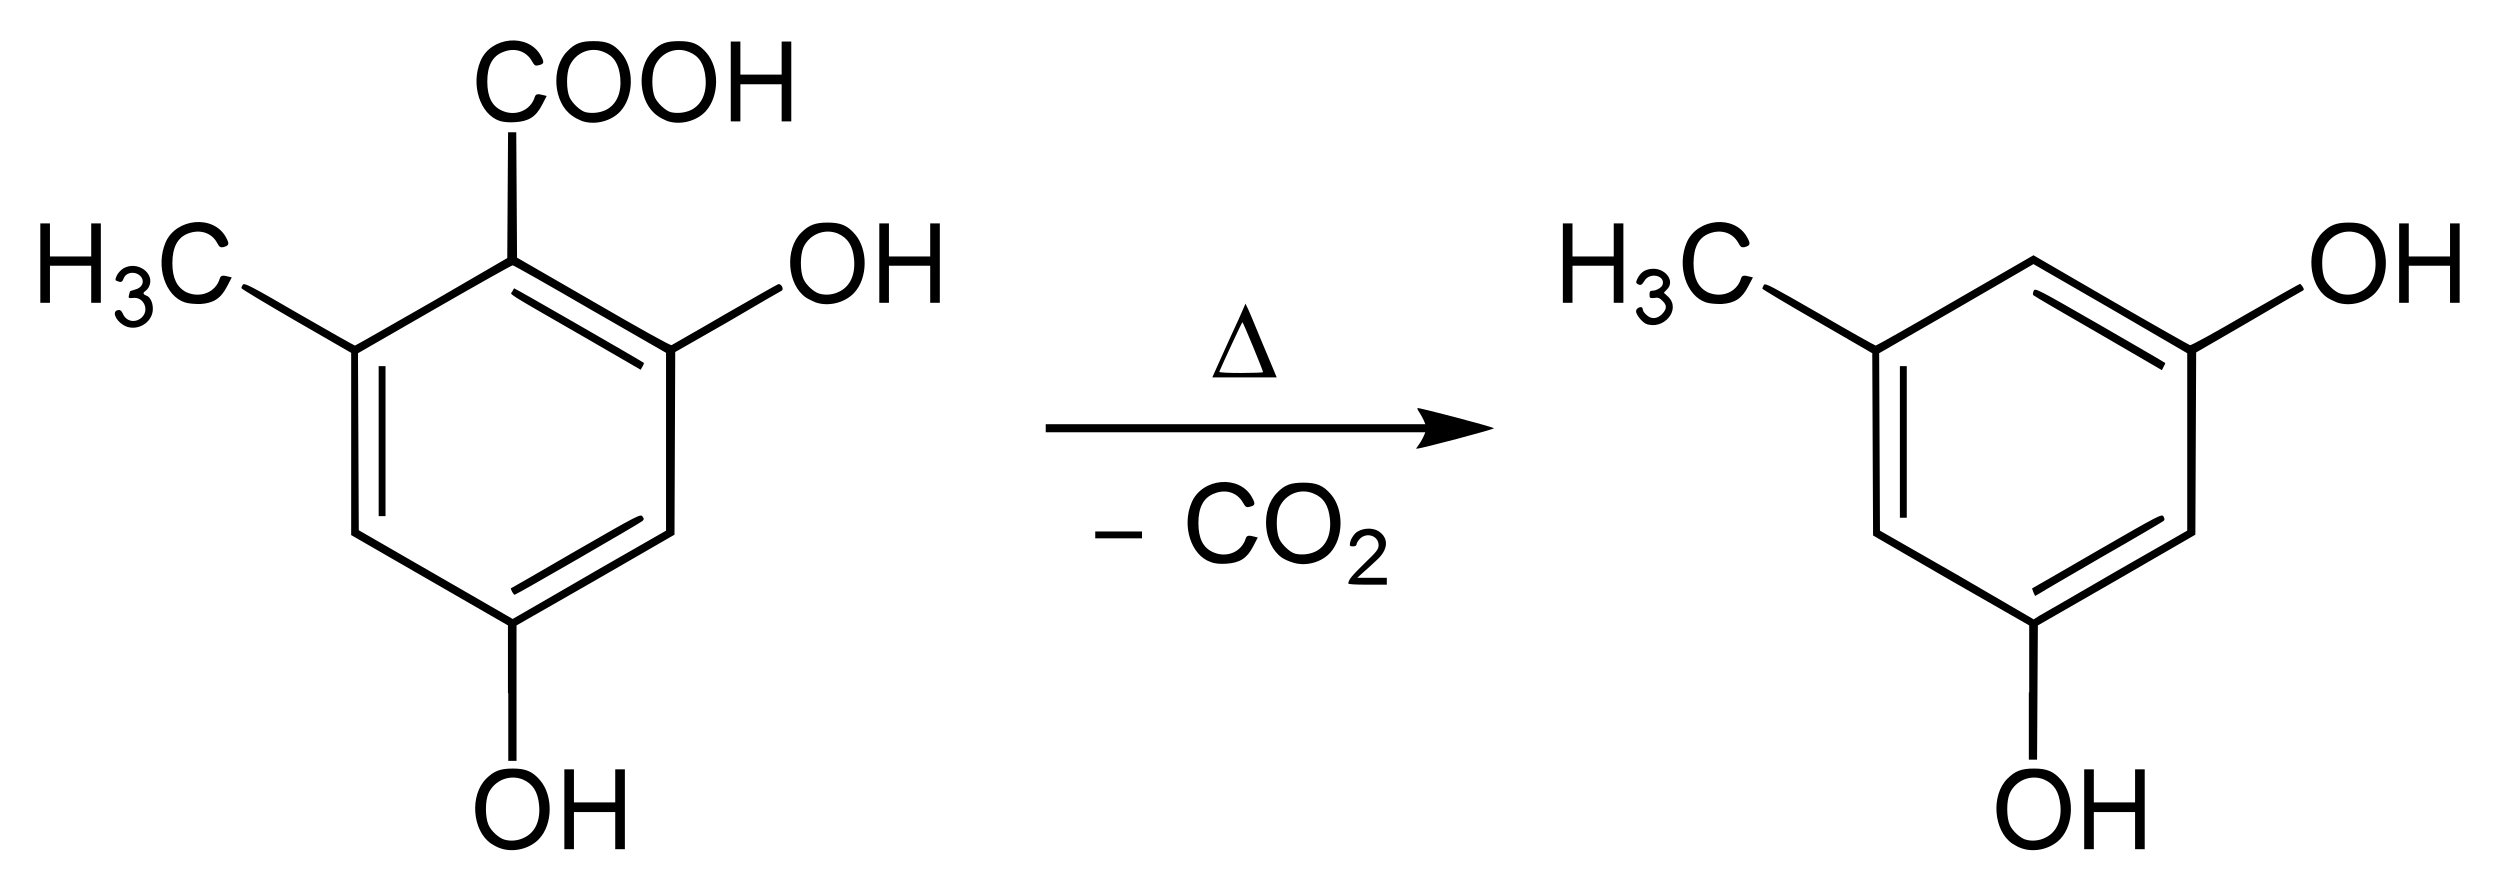 <?xml version="1.0" encoding="UTF-8" standalone="no"?>
<!-- Created with Inkscape (http://www.inkscape.org/) -->

<svg
   xmlns:dc="http://purl.org/dc/elements/1.1/"
   xmlns:cc="http://creativecommons.org/ns#"
   xmlns:rdf="http://www.w3.org/1999/02/22-rdf-syntax-ns#"
   xmlns:svg="http://www.w3.org/2000/svg"
   xmlns="http://www.w3.org/2000/svg"
   version="1.1"
   width="620"
   height="220.82"
   id="svg2">
  <defs
     id="defs4" />
  <g
     transform="translate(246.64,-1251.4)"
     id="layer1">
    <path
       d="m -122.47,1461.8 c -0.71,-0.2 -1.79,-0.8 -2.39,-1.2 -4.68,-3.2 -5.33,-12 -1.19,-16.1 1.91,-1.9 3.45,-2.5 6.58,-2.5 3.24,0 4.87,0.7 6.77,2.9 3.26,3.8 3.16,10.9 -0.2,14.5 -2.3,2.5 -6.39,3.5 -9.57,2.4 z m 5.91,-2.7 c 2.66,-1.3 3.97,-4.2 3.62,-8 -0.31,-3.4 -1.57,-5.3 -4.06,-6.4 -3.27,-1.3 -6.97,0.2 -8.48,3.4 -0.87,1.9 -0.86,6 0,7.9 0.66,1.5 2.54,3.2 3.86,3.6 1.6,0.5 3.55,0.3 5.05,-0.5 z m 371.35,2.7 c -0.72,-0.2 -1.77,-0.8 -2.39,-1.2 -4.67,-3.2 -5.32,-12 -1.19,-16.1 1.91,-1.9 3.44,-2.5 6.58,-2.5 3.24,0 4.88,0.7 6.79,2.9 3.24,3.8 3.14,10.9 -0.21,14.5 -2.32,2.5 -6.37,3.5 -9.58,2.4 z m 5.9,-2.7 c 2.66,-1.3 3.99,-4.2 3.65,-8 -0.34,-3.4 -1.57,-5.3 -4.09,-6.4 -3.24,-1.3 -6.96,0.2 -8.46,3.4 -0.85,1.9 -0.85,6 0,7.9 0.68,1.5 2.56,3.2 3.85,3.6 1.61,0.5 3.55,0.3 5.05,-0.5 z m -367.37,-7 0,-9.9 1.19,0 1.19,0 0,4.1 0,4.1 5.12,0 5.12,0 0,-4.1 0,-4.1 1.19,0 1.2,0 0,9.9 0,9.9 -1.2,0 -1.19,0 0,-4.6 0,-4.6 -5.12,0 -5.12,0 0,4.6 0,4.6 -1.19,0 -1.19,0 0,-9.9 z m 376.92,0 0,-9.9 1.19,0 1.2,0 0,4.1 0,4.1 5.12,0 5.11,0 0,-4.1 0,-4.1 1.2,0 1.19,0 0,9.9 0,9.9 -1.19,0 -1.2,0 0,-4.6 0,-4.6 -5.11,0 -5.12,0 0,4.6 0,4.6 -1.2,0 -1.19,0 0,-9.9 z m -390.91,-28.8 0,-16.8 -19.44,-11.2 -19.44,-11.2 0,-22.6 0,-22.6 -13.53,-7.8 c -7.45,-4.3 -13.59,-8 -13.65,-8.2 -0.1,-0.2 0.1,-0.6 0.31,-0.9 0.39,-0.5 1.78,0.2 14,7.3 7.46,4.3 13.67,7.8 13.81,7.8 0.14,0 8.69,-4.9 19.01,-10.8 l 18.76,-10.9 0.1,-15.6 0.1,-15.6 1.01,0 1.02,0 0.1,15.6 0.1,15.5 18.9,10.9 c 10.986,6.4 19.111,10.9 19.404,10.8 0.277,-0.2 6.212,-3.5 13.191,-7.6 6.975,-4 12.931,-7.4 13.227,-7.5 0.747,-0.3 1.573,1.2 0.891,1.6 -0.256,0.1 -6.297,3.6 -13.426,7.8 l -12.962,7.4 -0.09,22.7 -0.09,22.6 -19.585,11.3 -19.59,11.2 0,16.8 0,16.8 -1.03,0 -1.02,0 0,-16.8 z m 21.57,-30.2 17.638,-10.1 0,-22 0,-22.1 -18.788,-10.8 c -10.33,-6 -18.99,-10.9 -19.24,-10.9 -0.25,0 -8.99,4.9 -19.41,10.9 l -18.96,10.9 0.1,22 0.1,21.9 19.09,11 19.08,11 1.38,-0.8 c 0.76,-0.4 9.32,-5.4 19.03,-11 z m -20.56,5 c -0.21,-0.4 -0.33,-0.7 -0.27,-0.8 0.1,0 7.32,-4.2 16.13,-9.3 15.482,-8.9 16.031,-9.2 16.502,-8.5 0.409,0.5 0.409,0.7 0,1.1 -0.618,0.6 -31.332,18.3 -31.702,18.3 -0.16,0 -0.46,-0.4 -0.68,-0.8 z m -33.07,-37.3 0,-18.6 0.85,0 0.85,0 0,18.6 0,18.6 -0.85,0 -0.85,0 0,-18.6 z m 51.85,-25.3 c -21.37,-12.3 -19.17,-10.9 -18.72,-11.8 0.21,-0.4 0.42,-0.8 0.46,-0.8 0.1,-0.1 31.9,18.2 32.183,18.5 0.06,0 -0.09,0.5 -0.341,0.9 l -0.454,0.8 -13.128,-7.6 z m 357.48,87.6 0,-16.6 -19.38,-11.1 -19.34,-11.2 -0.1,-22.6 -0.1,-22.6 -13.64,-7.9 c -7.51,-4.3 -13.65,-8 -13.61,-8.1 0,-0.2 0.17,-0.6 0.41,-1 0.37,-0.4 1.91,0.4 13.88,7.3 7.4,4.3 13.64,7.8 13.82,7.8 0.17,0 9.07,-5 19.71,-11.2 l 19.41,-11.2 19.13,11.1 c 10.54,6.1 19.41,11.1 19.69,11.2 0.27,0.1 6.48,-3.3 13.81,-7.6 7.3,-4.2 13.37,-7.6 13.47,-7.6 0.11,0 0.38,0.3 0.65,0.7 0.38,0.6 0.38,0.8 0,1 -0.27,0.1 -6.31,3.6 -13.44,7.8 l -12.96,7.5 -0.1,22.6 -0.1,22.6 -19.55,11.3 -19.51,11.2 -0.1,16.6 -0.1,16.7 -1.02,0 -1.02,0 0,-16.7 z m 21.55,-30 17.64,-10.1 0,-22 0,-22 -19.06,-11.1 -19.07,-11 -19.14,11.1 -19.13,11 0.1,22 0.1,22 19.07,10.9 19.06,11.1 1.4,-0.9 c 0.79,-0.4 9.35,-5.4 19.03,-11 z m -20.5,5.2 c -0.2,-0.5 -0.34,-0.9 -0.3,-1 0.1,0 7.3,-4.2 16.13,-9.3 15.59,-9 16.03,-9.2 16.44,-8.5 0.31,0.6 0.31,0.8 0,1.1 -0.24,0.2 -6.99,4.2 -15.07,8.8 -8.09,4.7 -15.15,8.8 -15.73,9.2 l -1.06,0.6 -0.41,-0.9 z m -33.12,-37.3 0,-18.8 0.86,0 0.85,0 0,18.8 0,18.8 -0.85,0 -0.86,0 0,-18.8 z m 49.16,-27 c -8.7,-5 -15.93,-9.2 -16.07,-9.4 -0.17,-0.2 -0.1,-0.6 0.1,-1.1 0.41,-0.7 0.75,-0.5 16.44,8.5 8.84,5.1 16.07,9.3 16.14,9.4 0.1,0.1 -0.1,0.5 -0.34,0.9 l -0.45,0.9 -15.82,-9.2 z m -185.949,62.1 c 0,-0.9 0.959,-2 4.128,-5.1 2.926,-2.8 3.38,-3.4 3.38,-4.4 0,-2.3 -2.889,-3.3 -4.625,-1.6 -0.461,0.5 -0.836,1.1 -0.836,1.4 0,0.3 -0.314,0.5 -0.897,0.5 -0.825,0 -0.877,-0.1 -0.672,-1.1 0.119,-0.6 0.665,-1.5 1.211,-2.1 1.344,-1.3 4.069,-1.6 5.751,-0.6 2.667,1.7 2.51,4.6 -0.392,7.2 -0.969,0.9 -2.45,2.3 -3.295,3 l -1.535,1.4 3.666,0 3.667,0 0,0.9 0,0.8 -4.775,0 c -3.152,0 -4.776,-0.1 -4.776,-0.3 z m -34.068,-5.3 c -4.919,-1.6 -7.3,-9 -4.782,-14.8 2.609,-6.1 11.853,-6.9 14.94,-1.3 0.948,1.7 0.849,2.1 -0.652,2.4 -0.726,0.2 -0.965,0 -1.535,-1 -1.391,-2.5 -4.212,-3.5 -7.17,-2.3 -2.629,1 -3.912,3.4 -3.912,7.3 0,3.8 1.143,6.1 3.547,7.2 3.405,1.6 7.184,0 8.204,-3.4 0.235,-0.7 0.726,-0.8 2.176,-0.4 l 0.795,0.2 -1.139,2.2 c -1.529,3 -3.367,4.1 -6.669,4.3 -1.405,0.1 -2.892,0 -3.803,-0.4 z m 19.988,0 c -0.709,-0.2 -1.787,-0.7 -2.394,-1.1 -4.677,-3.3 -5.321,-12 -1.187,-16.1 1.913,-2 3.455,-2.5 6.576,-2.5 3.24,0 4.878,0.7 6.774,2.9 3.257,3.8 3.162,10.8 -0.201,14.5 -2.296,2.5 -6.386,3.5 -9.568,2.3 z m 5.904,-2.6 c 2.661,-1.3 3.971,-4.2 3.626,-8 -0.314,-3.4 -1.569,-5.4 -4.062,-6.4 -3.264,-1.4 -6.969,0.1 -8.48,3.4 -0.866,1.9 -0.863,6 0,7.9 0.665,1.4 2.541,3.2 3.861,3.6 1.604,0.4 3.551,0.2 5.045,-0.5 z m -54.585,-4.2 0,-0.8 5.799,0 5.798,0 0,0.8 0,0.9 -5.798,0 -5.799,0 0,-0.9 z m 80.29,-22.4 c 0.45,-0.6 0.99,-1.6 1.2,-2.1 l 0.37,-0.9 -47.075,0 -47.065,0 0,-1 0,-1 47.065,0 47.075,0 -0.41,-1 c -0.24,-0.5 -0.71,-1.4 -1.05,-1.9 -0.38,-0.5 -0.58,-1 -0.48,-1.1 0.17,-0.2 18.14,4.5 18.96,5 0.34,0.2 -18.18,5.1 -19.23,5.1 -0.11,0 0.17,-0.5 0.64,-1.1 z m -50.461,-18.4 c 0.44,-1 2.063,-4.6 3.605,-8 1.542,-3.3 3.032,-6.6 3.309,-7.3 l 0.508,-1.2 0.44,0.9 c 0.239,0.4 1.668,3.8 3.176,7.5 1.507,3.6 3.052,7.3 3.438,8.2 l 0.696,1.7 -7.985,0 -7.985,0 0.798,-1.8 z m 11.791,0.5 c 0,-0.4 -4.939,-12.4 -5.123,-12.4 -0.126,0 -5.038,10.6 -5.74,12.3 -0.07,0.2 2.353,0.3 5.372,0.3 3.015,0 5.488,-0.1 5.491,-0.2 z M -216.07,1332 c -2.07,-1.3 -2.82,-3.5 -1.26,-3.7 0.53,-0.1 0.84,0.2 1.16,0.9 0.77,1.9 3,2.4 4.61,1 2.09,-1.8 0.59,-5.3 -2.13,-4.9 -1.1,0.1 -1.15,0 -0.94,-0.8 0.12,-0.5 0.24,-0.9 0.27,-0.9 0,0 0.6,-0.2 1.26,-0.4 1.61,-0.4 2.34,-1.8 1.55,-3 -1.07,-1.6 -3.74,-1.5 -4.39,0.2 -0.39,1 -0.65,1.1 -1.66,0.7 -0.5,-0.2 -0.52,-0.3 -0.1,-1.3 0.25,-0.6 0.97,-1.4 1.59,-1.8 3.47,-2.1 8.12,1.2 6.37,4.6 -0.22,0.4 -0.6,0.8 -0.86,1 -0.66,0.4 -0.57,0.8 0.23,1.1 1.07,0.3 1.8,2.1 1.61,3.8 -0.38,3.3 -4.4,5.3 -7.31,3.5 z m 377.62,-0.3 c -1.05,-0.5 -2.55,-2.4 -2.45,-3.2 0.14,-0.9 1.64,-1.3 1.64,-0.5 0,0.4 0.37,1 0.85,1.4 1.16,1.2 2.66,1.2 3.96,-0.1 1.22,-1.3 1.26,-2.2 0.1,-3.3 -0.68,-0.7 -1.13,-0.9 -2.05,-0.7 -1.09,0.1 -1.16,0 -1.16,-0.9 0,-0.7 0.17,-0.9 0.68,-0.9 1.03,0 2.36,-0.8 2.56,-1.5 0.75,-2.3 -3.27,-3.2 -4.53,-0.9 -0.62,1 -0.96,1.2 -1.71,0.7 -0.41,-0.2 -0.38,-0.5 0,-1.3 0.79,-1.5 1.74,-2.2 3.28,-2.4 3.51,-0.5 6.24,3 4.02,5.1 l -0.75,0.8 1.09,1 c 3.28,3.2 -1.16,8.4 -5.56,6.7 z m -362.33,-5.3 c -4.92,-1.6 -7.3,-9 -4.79,-14.9 2.61,-6 11.86,-6.9 14.94,-1.3 0.95,1.7 0.85,2.1 -0.65,2.5 -0.72,0.1 -0.96,0 -1.53,-1.1 -1.39,-2.5 -4.22,-3.4 -7.17,-2.3 -2.63,1 -3.91,3.4 -3.91,7.4 0,3.7 1.14,6 3.54,7.2 3.41,1.5 7.19,0 8.21,-3.4 0.23,-0.8 0.72,-0.9 2.17,-0.5 l 0.8,0.2 -1.14,2.2 c -1.53,3 -3.37,4.2 -6.67,4.4 -1.41,0 -2.89,-0.1 -3.8,-0.4 z m 156.422,0 c -0.709,-0.3 -1.787,-0.8 -2.394,-1.2 -4.677,-3.2 -5.321,-12 -1.187,-16.1 1.913,-1.9 3.455,-2.5 6.576,-2.5 3.24,0 4.878,0.7 6.774,2.9 3.258,3.8 3.162,10.9 -0.201,14.5 -2.296,2.5 -6.385,3.5 -9.568,2.4 z m 5.905,-2.7 c 2.66,-1.3 3.97,-4.2 3.625,-8 -0.313,-3.4 -1.569,-5.3 -4.062,-6.4 -3.264,-1.3 -6.969,0.2 -8.48,3.4 -0.866,1.9 -0.863,6 0,7.9 0.665,1.5 2.541,3.2 3.861,3.6 1.604,0.5 3.551,0.3 5.045,-0.5 z m 214.913,2.7 c -4.91,-1.6 -7.3,-9 -4.78,-14.9 2.63,-6 11.84,-6.9 14.94,-1.3 0.96,1.7 0.86,2.1 -0.64,2.5 -0.72,0.1 -0.96,0 -1.54,-1.1 -1.4,-2.5 -4.23,-3.4 -7.16,-2.3 -2.63,1 -3.92,3.4 -3.92,7.4 0,3.7 1.16,6 3.54,7.2 3.41,1.5 7.2,0 8.22,-3.4 0.21,-0.8 0.72,-0.9 2.15,-0.5 l 0.82,0.2 -1.16,2.2 c -1.53,3 -3.34,4.2 -6.65,4.4 -1.43,0 -2.9,-0.1 -3.82,-0.4 z m 156.44,0 c -0.72,-0.3 -1.77,-0.8 -2.39,-1.2 -4.67,-3.2 -5.32,-12 -1.19,-16.1 1.91,-1.9 3.44,-2.5 6.58,-2.5 3.24,0 4.88,0.7 6.79,2.9 3.24,3.8 3.14,10.9 -0.21,14.5 -2.31,2.5 -6.37,3.5 -9.58,2.4 z m 5.9,-2.7 c 2.66,-1.3 3.99,-4.2 3.65,-8 -0.34,-3.4 -1.57,-5.3 -4.09,-6.4 -3.24,-1.3 -6.96,0.2 -8.46,3.4 -0.85,1.9 -0.85,6 0,7.9 0.68,1.5 2.56,3.2 3.85,3.6 1.61,0.5 3.55,0.3 5.05,-0.5 z m -575.44,-7 0,-9.9 1.19,0 1.2,0 0,4.1 0,4.1 5.11,0 5.12,0 0,-4.1 0,-4.1 1.19,0 1.2,0 0,9.9 0,9.8 -1.2,0 -1.19,0 0,-4.6 0,-4.6 -5.12,0 -5.11,0 0,4.6 0,4.6 -1.2,0 -1.19,0 0,-9.8 z m 208.068,0 0,-9.9 1.194,0 1.194,0 0,4.1 0,4.1 5.116,0 5.117,0 0,-4.1 0,-4.1 1.193,0 1.194,0 0,9.9 0,9.8 -1.194,0 -1.193,0 0,-4.6 0,-4.6 -5.117,0 -5.116,0 0,4.6 0,4.6 -1.194,0 -1.194,0 0,-9.8 z m 169.522,0 0,-9.9 1.2,0 1.19,0 0,4.1 0,4.1 5.12,0 5.11,0 0,-4.1 0,-4.1 1.2,0 1.19,0 0,9.9 0,9.8 -1.19,0 -1.2,0 0,-4.6 0,-4.6 -5.11,0 -5.12,0 0,4.6 0,4.6 -1.19,0 -1.2,0 0,-9.8 z m 207.4,0 0,-9.9 1.2,0 1.19,0 0,4.1 0,4.1 5.12,0 5.11,0 0,-4.1 0,-4.1 1.2,0 1.19,0 0,9.9 0,9.8 -1.19,0 -1.2,0 0,-4.6 0,-4.6 -5.11,0 -5.12,0 0,4.6 0,4.6 -1.19,0 -1.2,0 0,-9.8 z m -471.02,-35.3 c -4.92,-1.6 -7.3,-9 -4.79,-14.9 2.61,-6.1 11.86,-6.9 14.94,-1.3 0.95,1.7 0.85,2.1 -0.65,2.4 -0.72,0.2 -0.96,0 -1.53,-1 -1.39,-2.5 -4.22,-3.5 -7.17,-2.3 -2.63,1 -3.92,3.4 -3.92,7.3 0,3.8 1.15,6.1 3.55,7.2 3.41,1.6 7.19,0 8.21,-3.3 0.23,-0.8 0.72,-0.9 2.17,-0.5 l 0.8,0.2 -1.14,2.2 c -1.53,3 -3.37,4.1 -6.67,4.3 -1.41,0.1 -2.89,0 -3.8,-0.3 z m 20.33,0 c -0.71,-0.3 -1.79,-0.8 -2.4,-1.3 -4.67,-3.2 -5.32,-11.9 -1.19,-16 1.92,-2 3.46,-2.5 6.58,-2.5 3.24,0 4.88,0.7 6.77,2.9 3.262,3.8 3.167,10.8 -0.2,14.5 -2.29,2.5 -6.38,3.5 -9.56,2.4 z m 5.9,-2.7 c 2.66,-1.3 3.97,-4.2 3.63,-8 -0.32,-3.4 -1.57,-5.4 -4.07,-6.4 -3.26,-1.4 -6.96,0.1 -8.48,3.4 -0.86,1.9 -0.86,6 0,7.9 0.67,1.4 2.55,3.2 3.87,3.6 1.6,0.4 3.55,0.2 5.04,-0.5 z m 15.244,2.7 c -0.71,-0.3 -1.787,-0.8 -2.395,-1.3 -4.676,-3.2 -5.321,-11.9 -1.187,-16 1.914,-2 3.456,-2.5 6.577,-2.5 3.24,0 4.877,0.7 6.774,2.9 3.257,3.8 3.162,10.8 -0.201,14.5 -2.296,2.5 -6.386,3.5 -9.568,2.4 z m 5.904,-2.7 c 2.661,-1.3 3.971,-4.2 3.626,-8 -0.314,-3.4 -1.569,-5.4 -4.062,-6.4 -3.265,-1.4 -6.969,0.1 -8.48,3.4 -0.866,1.9 -0.863,6 0,7.9 0.665,1.4 2.541,3.2 3.861,3.6 1.603,0.4 3.551,0.2 5.045,-0.5 z m 9.882,-7.1 0,-9.9 1.194,0 1.193,0 0,4.1 0,4.1 5.117,0 5.116,0 0,-4.1 0,-4.1 1.194,0 1.194,0 0,9.9 0,9.9 -1.194,0 -1.194,0 0,-4.6 0,-4.6 -5.116,0 -5.117,0 0,4.6 0,4.6 -1.193,0 -1.194,0 0,-9.9 z"
       id="path2996"
       style="fill:#000000" />
  </g>
</svg>
